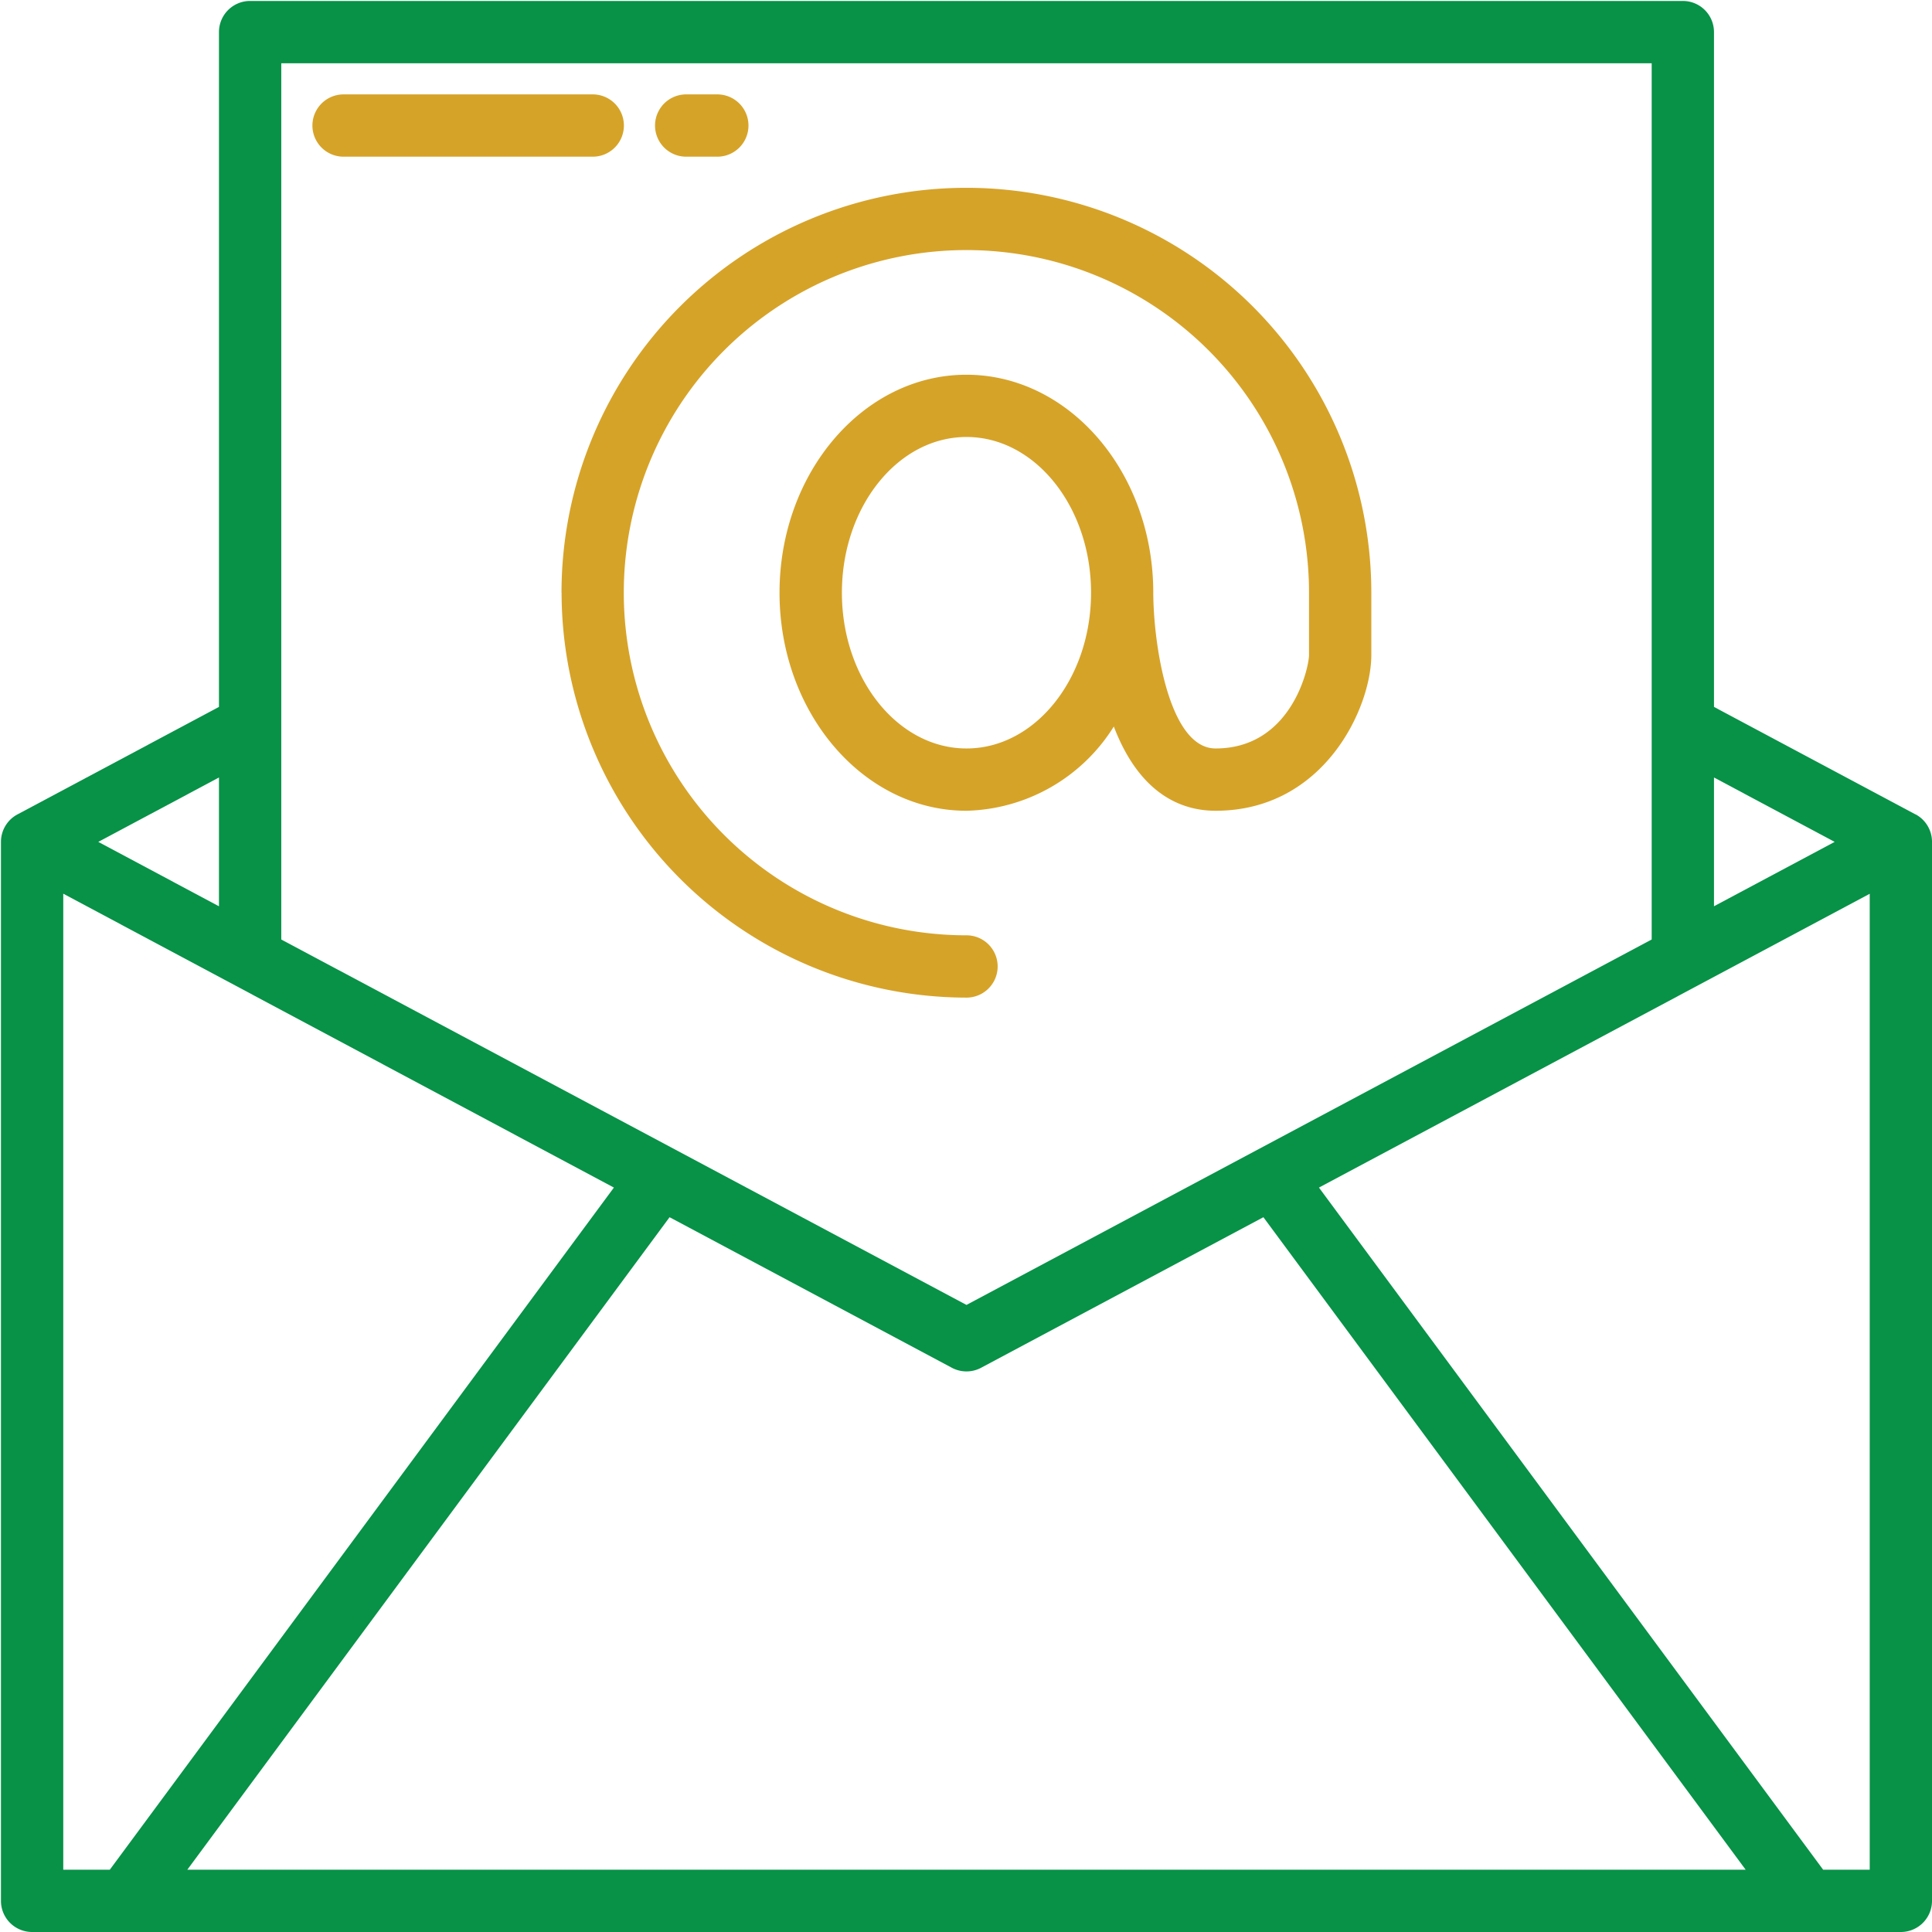 <svg xmlns="http://www.w3.org/2000/svg" xmlns:xlink="http://www.w3.org/1999/xlink" width="77" height="77" viewBox="0 0 77 77">
  <defs>
    <clipPath id="clip-path">
      <rect id="Rectangle_11590" data-name="Rectangle 11590" width="77" height="77" transform="translate(2926.962 941.962)" fill="#079247" stroke="#079247" stroke-width="0.5"/>
    </clipPath>
  </defs>
  <g id="Newsletter_ico" transform="translate(-2926.962 -941.962)" clip-path="url(#clip-path)">
    <g id="svgexport-17_36_" data-name="svgexport-17 (36)" transform="translate(2927 942)">
      <path id="Path_69492" data-name="Path 69492" d="M77.675,33.791l-8.031-4.284V2.612A1.241,1.241,0,0,0,68.4,1.371H11.3A1.241,1.241,0,0,0,10.06,2.612V29.507L2.029,33.791a1.242,1.242,0,0,0-.658,1.1V77.092a1.241,1.241,0,0,0,1.241,1.241h74.48a1.241,1.241,0,0,0,1.241-1.241V34.887a1.242,1.242,0,0,0-.658-1.1ZM69.644,32.32l4.81,2.566-4.81,2.566ZM12.543,3.854H67.161V38.777L39.852,53.341,12.543,38.777ZM10.06,32.32v5.133L5.25,34.887ZM3.854,75.851v-38.9L25.8,48.664,5.709,75.851Zm4.944,0L28.019,49.845l11.25,6a1.24,1.24,0,0,0,1.167,0l11.25-6L70.907,75.851Zm67.053,0H73.995L53.9,48.664,75.851,36.955Z" transform="translate(-1.371 -1.371)" fill="#079247"/>
      <path id="Path_69493" data-name="Path 69493" d="M25.011,25.345A16.156,16.156,0,0,0,41.149,41.482a1.241,1.241,0,0,0,0-2.483A13.655,13.655,0,1,1,54.8,25.345v2.483c0,.488-.694,3.724-3.724,3.724-1.867,0-2.479-4.182-2.483-6.208h0c0-4.79-3.342-8.687-7.448-8.687s-7.448,3.9-7.448,8.689,3.341,8.689,7.448,8.689a7.123,7.123,0,0,0,5.875-3.357c1.048,2.738,2.74,3.357,4.056,3.357,4.332,0,6.207-4.11,6.207-6.207V25.345a16.137,16.137,0,0,0-32.275,0Zm16.137,6.207c-2.738,0-4.965-2.784-4.965-6.207s2.227-6.207,4.965-6.207,4.965,2.784,4.965,6.207S43.886,31.552,41.149,31.552ZM16.322,7.967h9.931a1.241,1.241,0,1,0,0-2.483H16.322a1.241,1.241,0,0,0,0,2.483Zm13.655,0h1.241a1.241,1.241,0,1,0,0-2.483H29.977a1.241,1.241,0,1,0,0,2.483Z" transform="translate(-2.667 -1.76)" fill="#d6a329"/>
    </g>
  </g>
</svg>
